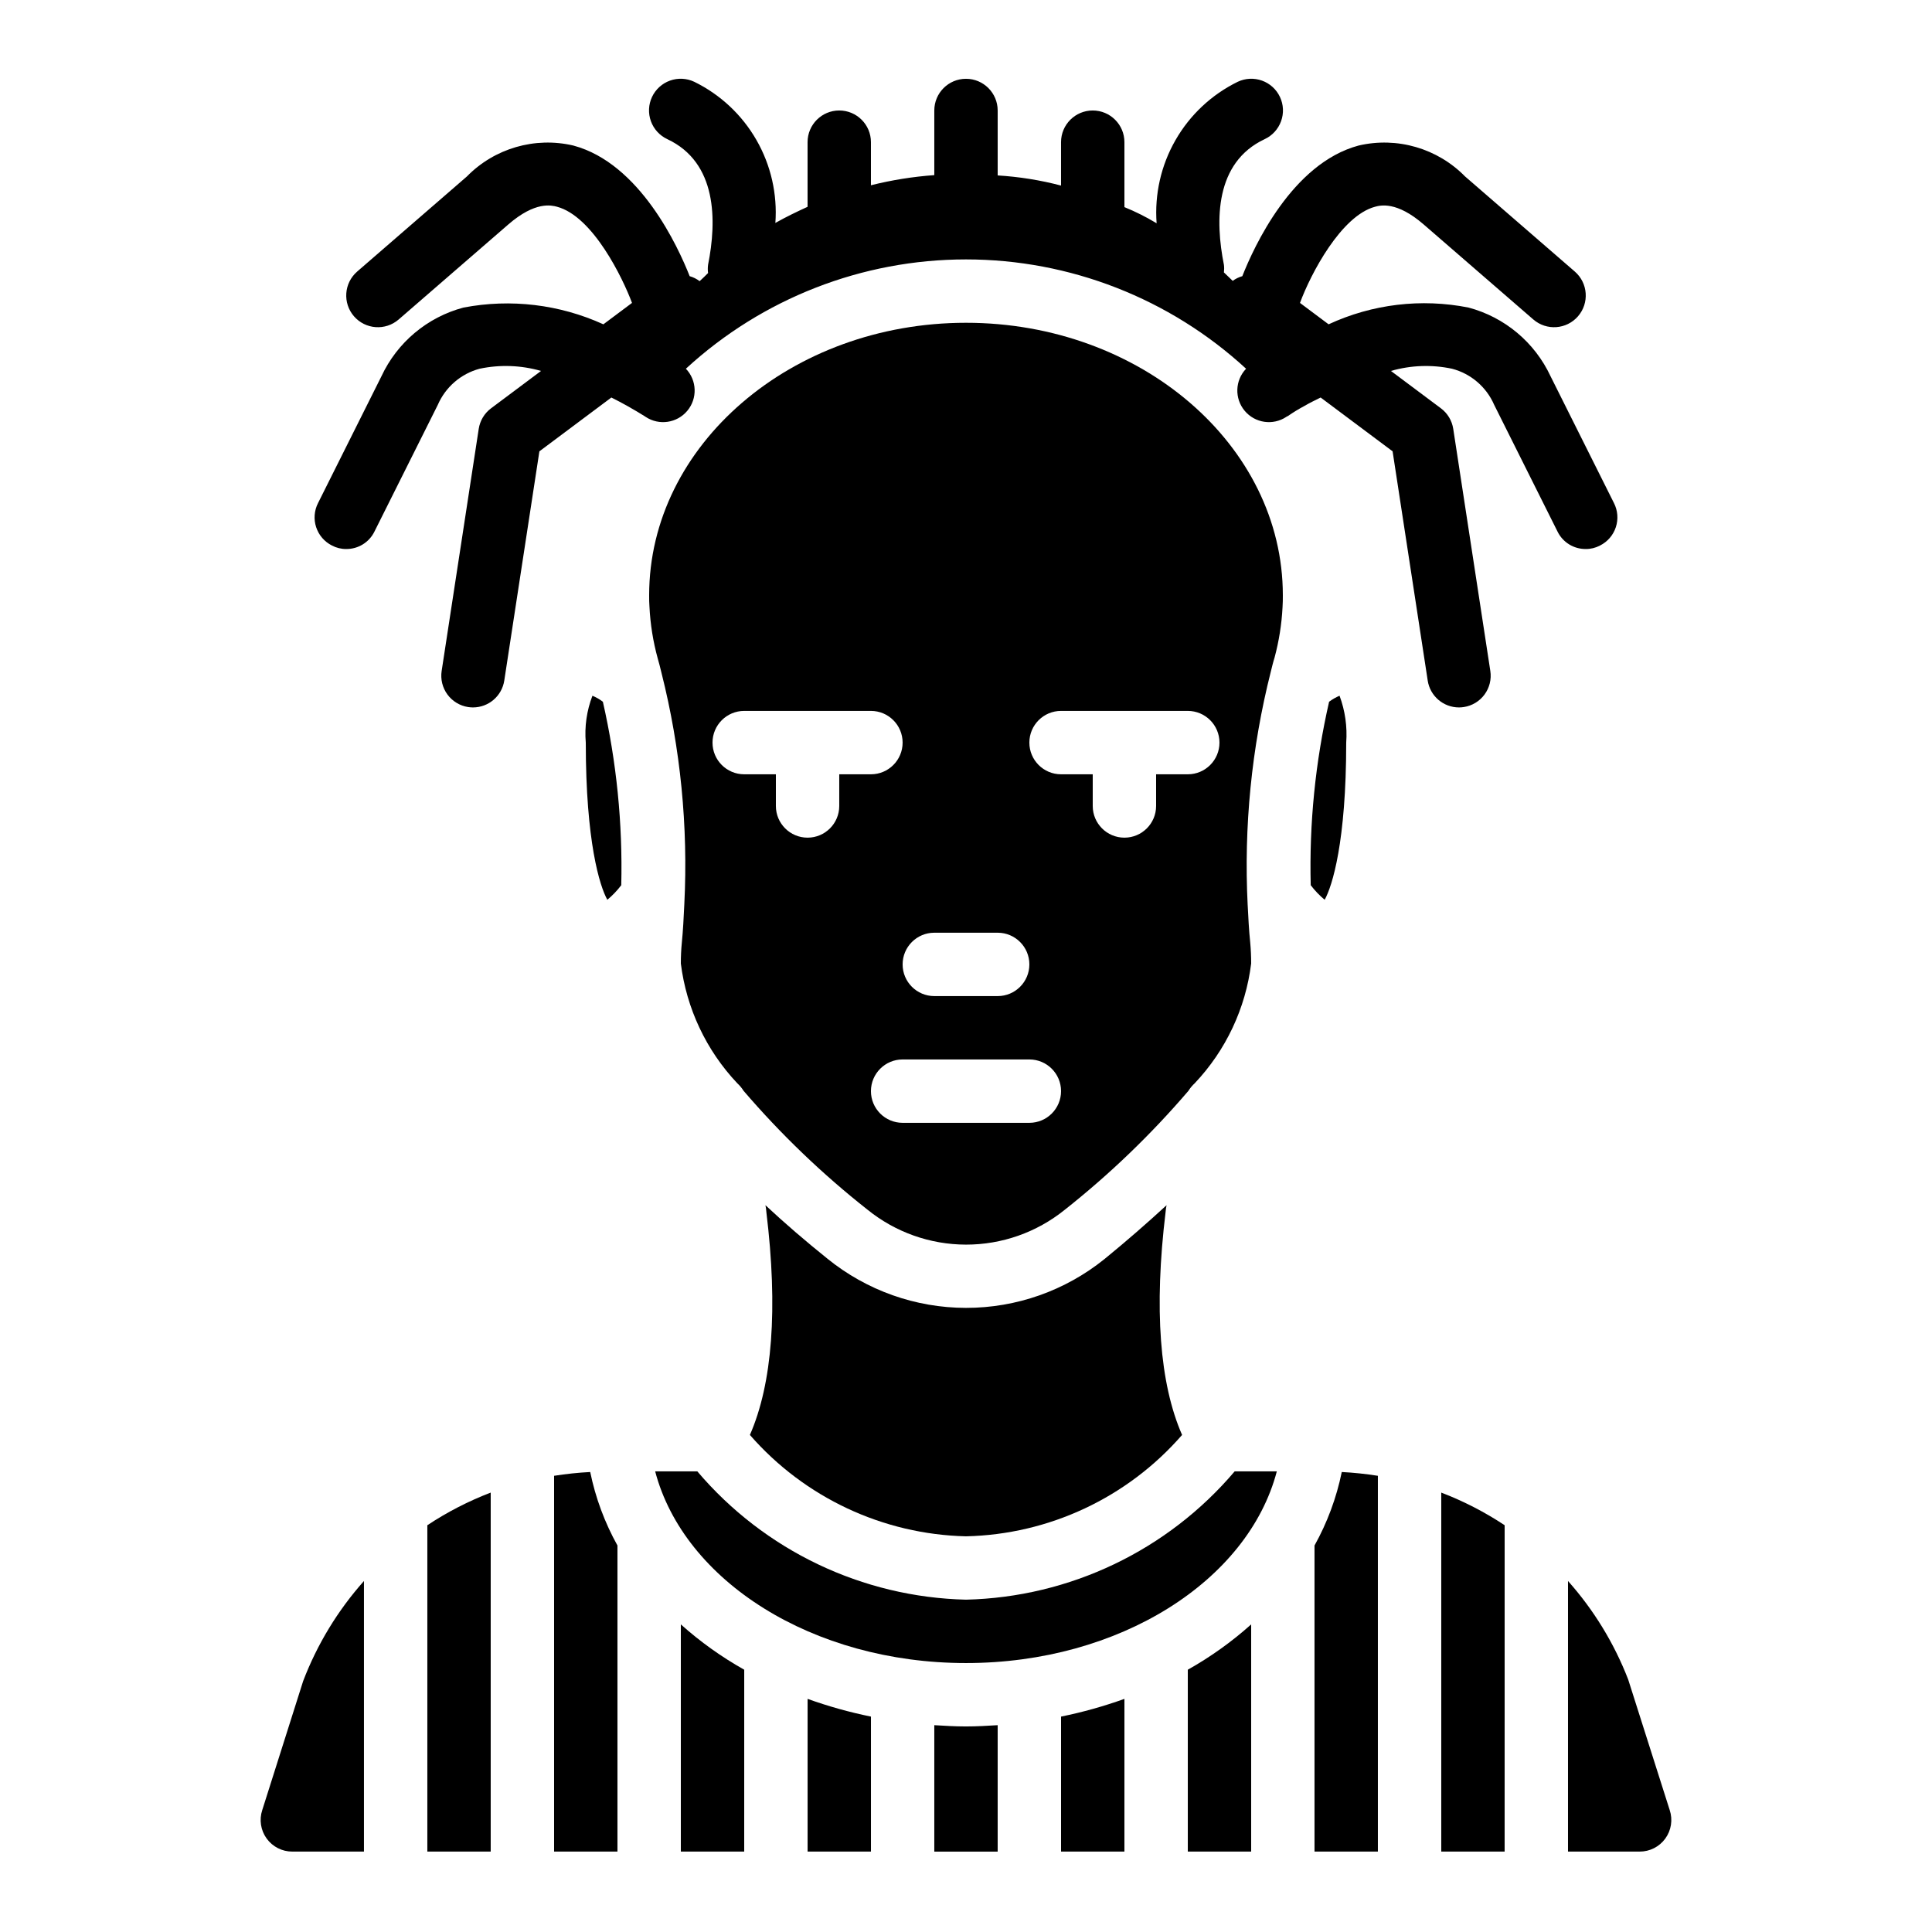 <?xml version="1.0" encoding="UTF-8"?>
<!-- Uploaded to: SVG Repo, www.svgrepo.com, Generator: SVG Repo Mixer Tools -->
<svg fill="#000000" width="800px" height="800px" version="1.1" viewBox="144 144 512 512" xmlns="http://www.w3.org/2000/svg">
 <g>
  <path d="m568.02 288.57c1.988-0.996 3.5-2.742 4.191-4.856 0.695-2.113 0.516-4.418-0.496-6.398l-16.793-33.586c-4.191-8.996-12.16-15.672-21.75-18.223-12.516-2.481-25.5-0.926-37.078 4.438l-7.582-5.668c2.859-7.777 10.93-23.086 19.883-25.484 1.406-0.379 5.715-1.535 12.887 4.684l29.066 25.191v-0.004c3.504 3.035 8.805 2.656 11.844-0.848 3.035-3.508 2.656-8.809-0.848-11.848l-29.066-25.191v0.004c-7.328-7.481-18.031-10.594-28.23-8.211-17.656 4.727-27.777 26.887-30.82 34.617-0.918 0.262-1.781 0.684-2.555 1.246l-0.055-0.062c-0.754-0.672-1.426-1.426-2.184-2.098l-0.082-0.07c0.082-0.664 0.086-1.332 0.004-1.996-2.359-11.785-2.402-27.133 10.781-33.324 2.027-0.941 3.594-2.648 4.356-4.75 0.766-2.098 0.66-4.414-0.289-6.434-0.949-2.023-2.664-3.582-4.766-4.336-2.102-0.754-4.418-0.641-6.434 0.316-6.918 3.391-12.66 8.773-16.488 15.457-3.832 6.68-5.57 14.359-5 22.039l-0.137-0.086c-2.684-1.617-5.492-3.019-8.395-4.199v-17.215c0-4.637-3.762-8.395-8.398-8.395-4.637 0-8.398 3.758-8.398 8.395v11.504c-5.496-1.445-11.121-2.344-16.793-2.688v-17.211c0-4.637-3.758-8.398-8.395-8.398-4.641 0-8.398 3.762-8.398 8.398v17.129c-5.664 0.41-11.285 1.309-16.793 2.688v-11.422c0-4.637-3.762-8.395-8.398-8.395-4.637 0-8.395 3.758-8.395 8.395v17.133c-2.938 1.344-5.711 2.688-8.398 4.199l-0.133 0.086c0.555-7.668-1.191-15.328-5.023-21.996-3.828-6.668-9.562-12.035-16.469-15.418-2.016-0.957-4.332-1.07-6.434-0.316-2.102 0.754-3.816 2.312-4.766 4.336-0.949 2.019-1.051 4.336-0.289 6.434 0.762 2.102 2.332 3.809 4.356 4.75 13.188 6.191 13.141 21.543 10.781 33.324h0.004c-0.098 0.719-0.094 1.445 0.004 2.164l-0.086 0.07c-0.672 0.672-1.344 1.344-2.098 2.016l-0.051 0.055c-0.793-0.602-1.688-1.051-2.644-1.324-3.043-7.734-13.168-29.891-30.82-34.613v-0.004c-10.199-2.383-20.902 0.727-28.23 8.207l-29.066 25.191h0.004c-3.508 3.039-3.887 8.34-0.852 11.848 3.039 3.504 8.34 3.883 11.848 0.848l29.066-25.191c7.156-6.199 11.441-5.066 12.875-4.691 9.555 2.543 17.457 18.949 19.895 25.492l-7.582 5.668-0.004 0.004c-11.602-5.285-24.559-6.836-37.078-4.438-9.59 2.551-17.555 9.227-21.746 18.223l-16.793 33.586c-1.016 1.98-1.195 4.285-0.5 6.398 0.691 2.113 2.203 3.859 4.191 4.856 1.164 0.617 2.465 0.938 3.781 0.922 3.172 0.027 6.078-1.77 7.473-4.617l16.793-33.586v-0.004c2.043-4.711 6.121-8.238 11.082-9.57 5.394-1.137 10.98-0.934 16.277 0.586l-13.238 9.898c-1.766 1.316-2.945 3.281-3.277 5.461l-9.824 64.148c-0.336 2.199 0.215 4.445 1.531 6.242 1.32 1.793 3.297 2.992 5.496 3.328 0.426 0.062 0.855 0.098 1.285 0.098 4.141-0.008 7.66-3.035 8.285-7.125l9.305-60.746 19.07-14.258 0.023 0.008c1.512 0.754 2.938 1.512 4.281 2.266 1.762 1.008 3.359 1.93 4.535 2.688 0.082 0.082 0.168 0.082 0.25 0.168 3.555 2.352 8.309 1.656 11.039-1.613 2.734-3.269 2.57-8.07-0.375-11.148 20.23-18.629 46.727-28.969 74.23-28.969 27.5 0 53.996 10.34 74.227 28.969-2.945 3.078-3.106 7.879-0.375 11.148 2.734 3.269 7.484 3.965 11.039 1.613 0.082-0.102 0.203-0.164 0.336-0.168 1.457-1.012 2.969-1.938 4.535-2.769 1.258-0.754 2.688-1.426 4.199-2.184l0.023-0.012 19.07 14.258 9.305 60.746h-0.004c0.625 4.098 4.144 7.125 8.285 7.129 0.43 0 0.859-0.035 1.285-0.102 2.199-0.332 4.18-1.531 5.496-3.324 1.32-1.797 1.871-4.043 1.531-6.242l-9.824-64.148c-0.332-2.184-1.508-4.144-3.277-5.461l-13.238-9.898c5.269-1.52 10.828-1.723 16.191-0.586 4.996 1.305 9.117 4.836 11.168 9.57l16.793 33.586v0.004c1.395 2.848 4.301 4.644 7.477 4.617 1.316 0.016 2.613-0.305 3.777-0.922z"/>
  <path d="m213.5 623.69c-0.848 2.555-0.414 5.363 1.168 7.543 1.582 2.184 4.117 3.469 6.809 3.457h18.977v-71.711c-6.941 7.793-12.402 16.785-16.121 26.535z"/>
  <path d="m391.6 601.19v33.504h16.793v-33.504c-2.769 0.168-5.543 0.336-8.398 0.336-2.852 0-5.625-0.168-8.395-0.336z"/>
  <path d="m324.43 634.69h16.793l0.004-48.199c-6.019-3.379-11.652-7.406-16.797-12.008z"/>
  <path d="m425.19 634.69h16.793l0.004-40.473c-5.481 1.969-11.09 3.539-16.797 4.699z"/>
  <path d="m257.25 634.69h16.793v-95.137c-5.898 2.258-11.531 5.156-16.793 8.648z"/>
  <path d="m301 328.38c-1.52 3.953-2.121 8.203-1.762 12.426 0 26.281 3.695 38.039 5.711 41.648h-0.004c1.375-1.145 2.613-2.441 3.695-3.863 0.391-16.344-1.246-32.676-4.871-48.617-0.848-0.652-1.781-1.188-2.769-1.594z"/>
  <path d="m290.84 535.1v99.59h16.793v-81.113c-3.387-6.09-5.824-12.656-7.219-19.48-3.207 0.168-6.402 0.504-9.574 1.004z"/>
  <path d="m358.02 634.69h16.793v-35.773c-5.703-1.16-11.316-2.731-16.793-4.699z"/>
  <path d="m525.95 634.69h16.793l0.004-86.488c-5.266-3.492-10.895-6.391-16.797-8.648z"/>
  <path d="m495.05 382.45c2.016-3.609 5.711-15.367 5.711-41.648 0.309-4.223-0.293-8.461-1.766-12.426-0.984 0.414-1.914 0.953-2.769 1.594-3.648 15.938-5.285 32.273-4.871 48.617 1.082 1.422 2.324 2.719 3.695 3.863z"/>
  <path d="m492.36 553.58v81.113h16.793v-99.59c-3.172-0.5-6.367-0.836-9.57-1.004-1.398 6.824-3.832 13.391-7.223 19.48z"/>
  <path d="m458.78 634.69h16.793v-60.207c-5.144 4.602-10.777 8.629-16.793 12.008z"/>
  <path d="m586.49 623.69-11-34.598c-3.711-9.59-9.113-18.434-15.953-26.113v71.707h18.977v0.004c2.691 0.012 5.227-1.273 6.809-3.457 1.582-2.18 2.016-4.988 1.168-7.543z"/>
  <path d="m400 229.54c-46.266 0-83.969 32.41-83.969 72.211 0 1.09 0 2.016 0.082 3.023 0.227 4.629 0.957 9.219 2.184 13.688 0.336 1.09 0.672 2.519 1.008 3.863 5.043 20.02 7.082 40.676 6.047 61.297-0.168 3.609-0.336 6.969-0.672 10.328-0.168 1.68-0.25 3.527-0.25 5.375h-0.004c1.484 11.898 6.719 23.016 14.949 31.738 0.648 0.594 1.211 1.27 1.68 2.016 9.895 11.535 20.891 22.082 32.828 31.488 7.387 5.981 16.598 9.254 26.102 9.27 9.504 0.012 18.723-3.227 26.129-9.188 11.941-9.434 22.938-20.008 32.832-31.57 0.465-0.746 1.031-1.422 1.68-2.016 8.242-8.715 13.48-19.836 14.945-31.738 0-1.848-0.082-3.695-0.25-5.543-0.336-3.191-0.504-6.551-0.672-9.91h-0.004c-1.043-20.816 1.023-41.676 6.133-61.883 0.25-1.008 0.586-2.434 1.008-3.777 1.16-4.34 1.867-8.785 2.098-13.27 0.082-1.176 0.082-2.098 0.082-3.191 0-39.801-37.699-72.211-83.965-72.211zm-8.398 161.64h16.793c4.637 0 8.398 3.758 8.398 8.395s-3.762 8.398-8.398 8.398h-16.793c-4.637 0-8.398-3.762-8.398-8.398s3.762-8.395 8.398-8.395zm-25.191-41.984v8.398-0.004c0 4.637-3.758 8.398-8.395 8.398-4.641 0-8.398-3.762-8.398-8.398v-8.398l-8.395 0.004c-4.641 0-8.398-3.762-8.398-8.398s3.758-8.398 8.398-8.398h33.586c4.637 0 8.395 3.762 8.395 8.398s-3.758 8.398-8.395 8.398zm50.383 92.363h-33.59c-4.637 0-8.395-3.758-8.395-8.398 0-4.637 3.758-8.395 8.395-8.395h33.59c4.637 0 8.395 3.758 8.395 8.395 0 4.641-3.758 8.398-8.395 8.398zm41.984-92.363h-8.398v8.398-0.004c0 4.637-3.758 8.398-8.395 8.398-4.641 0-8.398-3.762-8.398-8.398v-8.398l-8.398 0.004c-4.637 0-8.395-3.762-8.395-8.398s3.758-8.398 8.395-8.398h33.59c4.637 0 8.395 3.762 8.395 8.398s-3.758 8.398-8.395 8.398z"/>
  <path d="m400 567.93c-27.5-0.656-53.41-13.031-71.207-34.004h-11.168c7.641 29.051 41.734 50.801 82.375 50.801s74.73-21.746 82.371-50.801h-11.168c-17.797 20.973-43.703 33.348-71.203 34.004z"/>
  <path d="m400 551.14c22.02-0.496 42.809-10.25 57.266-26.867-5.961-13.602-7.473-33.418-4.367-59.113v-0.004c0.043-0.59 0.125-1.18 0.254-1.762-5.121 4.703-10.496 9.406-16.457 14.273h-0.004c-10.395 8.383-23.352 12.949-36.707 12.934-13.355-0.016-26.301-4.609-36.68-13.016-5.961-4.785-11.418-9.488-16.457-14.191 0.129 0.609 0.215 1.227 0.25 1.848 3.106 25.609 1.594 45.426-4.367 59.031 14.469 16.602 35.254 26.352 57.27 26.867z"/>
 </g>
</svg>